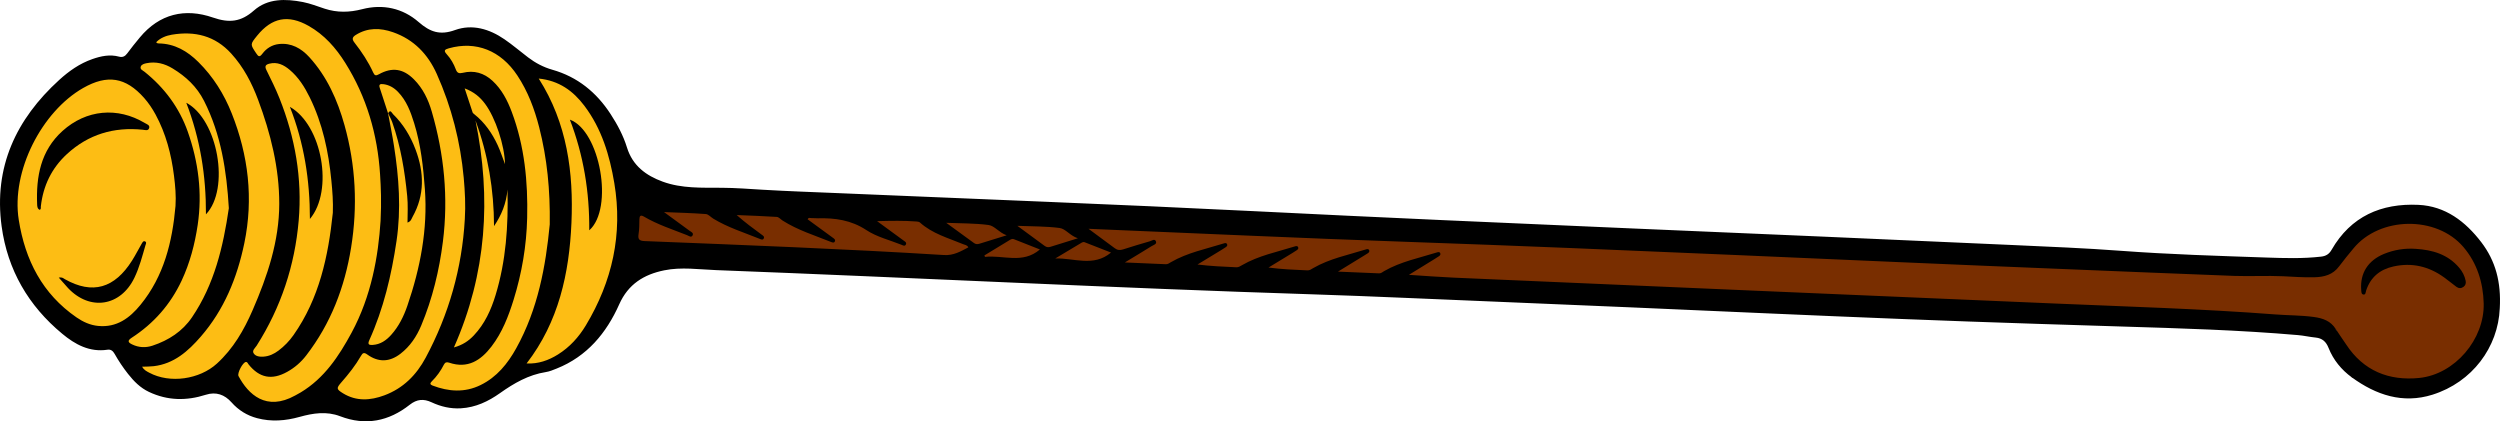 <?xml version="1.0" encoding="UTF-8"?>
<svg xmlns="http://www.w3.org/2000/svg" xmlns:xlink="http://www.w3.org/1999/xlink" version="1.1" id="katman_1" x="0px" y="0px" viewBox="0 0 847.42 142.81" style="enable-background:new 0 0 847.42 142.81;" xml:space="preserve"> <style type="text/css"> .st0{fill:#792E00;} .st1{fill:#FDBD14;} </style> <g> <polygon class="st0" points="215.23,87.66 377.49,92.42 640.92,103.28 782.13,110.07 791.75,111.57 797.2,127.93 820.15,133.15 834.41,124.33 843.24,114.14 845.27,94.45 835.09,79.52 824.23,73.41 811.33,72.73 796.39,80.2 789.6,88.34 776.7,91.06 519.39,77.48 330.65,71.37 213.87,66.62 "></polygon> <polygon class="st1" points="27.17,114.48 35.99,114.48 48.21,130.78 73,130.1 81.82,136.21 94.38,139.94 108.64,137.23 129.35,137.9 141.23,133.15 154.47,134.51 160.92,134.51 178.57,126.02 192.49,121.61 211.5,93.77 213.87,63.56 204.37,39.12 194.52,29.62 169.74,15.7 153.79,12.64 142.59,12.3 130.7,5.17 112.37,7.55 97.78,2.46 88.95,5.51 79.11,9.25 58.4,7.55 50.25,14.34 42.44,21.13 33.96,20.79 10.53,40.82 4.42,59.83 2.73,75.78 10.2,95.47 "></polygon> <g> <path d="M847.34,104.54c-0.56,13.14-9.31,25.01-22.81,29.25c-10.07,3.16-19.1,0.11-27.32-5.86c-3.54-2.57-6.28-5.91-7.91-10.01 c-0.82-2.08-2.11-3.28-4.39-3.5c-1.99-0.19-3.96-0.66-5.96-0.83c-19.88-1.72-39.83-2.3-59.76-2.91 c-9.61-0.29-19.21-0.6-28.82-0.91c-61.04-1.93-122.03-5.06-183.05-7.5c-20.79-0.83-41.58-1.83-62.38-2.5 c-67.42-2.15-134.79-5.64-202.19-8.21c-5.86-0.22-11.75-1.12-17.6,0.07c-6.88,1.4-12.21,4.68-15.25,11.51 c-4.36,9.78-10.92,17.68-21.22,21.79c-1.2,0.48-2.42,1-3.68,1.19c-5.85,0.92-10.77,3.77-15.5,7.12 c-3.97,2.82-8.25,4.86-13.25,5.16c-3.55,0.21-6.84-0.58-9.99-2.05c-2.66-1.24-4.96-1.06-7.37,0.84c-7.11,5.61-14.96,7.21-23.6,3.9 c-4.59-1.76-9.18-1.05-13.73,0.22c-4.78,1.34-9.6,1.72-14.44,0.43c-3.41-0.91-6.28-2.69-8.65-5.36c-2.33-2.62-5.24-3.68-8.71-2.57 c-6.54,2.1-12.95,2.02-19.26-0.96c-2.97-1.4-5.13-3.62-7.1-6.11c-1.69-2.14-3.21-4.41-4.55-6.79c-0.55-0.96-1.24-1.59-2.41-1.41 c-6.07,0.92-10.99-1.78-15.35-5.41C9.63,103.65,2.56,91.49,0.55,76.71c-2.73-20.09,4.89-36.29,19.53-49.62 c3.31-3.01,6.92-5.56,11.22-7.06c2.98-1.04,5.94-1.66,9.05-0.83c1.19,0.32,2.02-0.08,2.76-1.08c1.36-1.85,2.81-3.63,4.27-5.4 C54.07,4.66,62.72,2.67,72.2,5.95c5.49,1.9,9.46,1.51,13.87-2.39c4.68-4.14,10.73-4.01,16.6-2.87c2.52,0.49,4.95,1.46,7.4,2.26 c4.21,1.37,8.34,1.29,12.67,0.17c7.01-1.82,13.75-0.37,19.16,4.35c3.89,3.39,7.24,4.56,12.33,2.72 c5.85-2.11,11.65-0.38,16.74,3.11c2.78,1.9,5.34,4.11,8.03,6.15c2.48,1.89,5.2,3.33,8.2,4.18c8.56,2.43,14.97,7.66,19.76,15.02 c2.32,3.56,4.32,7.31,5.57,11.37c1.91,6.16,6.46,9.5,12.12,11.56c6.46,2.36,13.3,2.02,20.02,2.07c4.67,0.03,9.3,0.39,13.95,0.67 c8.52,0.5,17.06,0.79,25.59,1.15c46.82,2.01,93.65,3.75,140.46,6.09c85.86,4.3,171.77,7.56,257.65,11.5 c12.18,0.56,24.37,1.04,36.53,1.95c16.46,1.23,32.96,1.72,49.45,2.29c6.14,0.21,12.32,0.4,18.47-0.31 c1.68-0.19,2.73-0.87,3.56-2.31c6.54-11.37,16.85-15.83,29.44-15.24c9.15,0.43,15.93,5.64,21.32,12.68 C845.89,88.4,847.86,95.62,847.34,104.54z M131.54,38.39c0.67,3.66,1.43,7.31,2,10.99c1.69,10.73,2.47,21.5,0.87,32.31 c-1.72,11.6-4.39,22.94-9.25,33.68c-0.64,1.43-0.02,1.62,1.16,1.55c2.61-0.16,4.58-1.52,6.26-3.39c2.6-2.88,4.27-6.3,5.51-9.9 c4.38-12.79,6.92-25.88,5.94-39.47c-0.55-7.58-1.38-15.14-3.65-22.44c-1.2-3.85-2.59-7.62-5.49-10.6 c-1.39-1.43-3.03-2.38-5.05-2.61c-1.05-0.12-1.49,0.17-1.1,1.31c0.96,2.85,1.87,5.72,2.8,8.58 C131.55,38.4,131.54,38.39,131.54,38.39z M477.57,93.16c5.5,0.36,10.34,0.74,15.17,0.95c67.75,2.98,135.51,5.84,203.27,8.75 c25.09,1.08,50.19,1.8,75.24,3.72c4.36,0.34,8.74,0.27,13.09,0.87c3.04,0.42,5.7,1.33,7.42,4.11c1.1,1.76,2.35,3.43,3.49,5.17 c5.88,9.01,14.58,12.43,24.82,11.38c12.06-1.24,22.15-13.13,21.82-25.31c-0.19-7-2.22-13.62-6.89-19.09 c-9.12-10.67-28.33-10.38-37.26,0.5c-1.64,1.99-3.3,3.97-4.84,6.05c-2.14,2.9-5.09,3.65-8.49,3.73c-3.52,0.08-7-0.18-10.51-0.35 c-5.51-0.26-11.04,0.08-16.55-0.12c-19-0.7-38-1.53-57.01-2.29c-74.71-2.99-149.4-6.69-224.13-9.28 c-34.86-1.2-69.7-2.84-104.54-4.28c-0.74-0.03-1.48-0.06-2.71-0.12c3.3,2.43,6.13,4.5,8.94,6.61c0.9,0.68,1.78,0.7,2.82,0.37 c3-0.96,6.02-1.88,9.06-2.75c0.66-0.19,1.64-1,2.05,0.05c0.37,0.93-0.82,1.2-1.43,1.58c-2.84,1.77-5.71,3.49-9.11,5.55 c5.05,0.22,9.46,0.4,13.88,0.6c0.7,0.03,1.19-0.37,1.75-0.7c5.6-3.24,11.92-4.47,18-6.38c0.34-0.11,0.74-0.17,0.97,0.19 c0.3,0.47,0.02,0.83-0.35,1.09c-0.53,0.37-1.08,0.71-1.63,1.04c-2.67,1.62-5.33,3.24-8,4.86c4.46,0.56,8.81,0.74,13.16,0.94 c0.78,0.04,1.33-0.37,1.96-0.73c5.6-3.24,11.92-4.47,18-6.38c0.35-0.11,0.75-0.14,0.96,0.22c0.27,0.47-0.02,0.83-0.39,1.08 c-0.53,0.37-1.08,0.7-1.63,1.04c-2.66,1.62-5.33,3.24-7.99,4.86c4.47,0.59,8.83,0.77,13.18,0.96c0.78,0.04,1.33-0.39,1.95-0.76 c5.6-3.24,11.92-4.47,18-6.38c0.35-0.11,0.75-0.15,0.96,0.23c0.25,0.46-0.01,0.83-0.39,1.09c-0.47,0.32-0.97,0.61-1.46,0.91 c-2.72,1.67-5.43,3.33-8.69,5.33c5.08,0.22,9.51,0.4,13.93,0.59c0.71,0.03,1.17-0.45,1.73-0.77c5.61-3.22,11.93-4.46,18.01-6.36 c0.35-0.11,0.75-0.16,0.96,0.22c0.26,0.46,0,0.83-0.38,1.09c-0.53,0.37-1.08,0.7-1.63,1.04 C483.48,89.55,480.81,91.18,477.57,93.16z M59.49,69.82c0.23-3.47-0.09-6.9-0.52-10.31c-0.91-7.24-2.73-14.22-6.23-20.68 c-1.1-2.02-2.37-3.93-3.9-5.65c-6.25-7.04-12.47-8.01-20.66-3.35C14.19,37.8,3.73,58.02,6.36,74.54 c2.17,13.63,7.98,25.05,19.58,33.05c2.2,1.51,4.59,2.62,7.32,2.89c6.31,0.62,10.71-2.68,14.37-7.16 C55.58,93.6,58.41,82,59.49,69.82z M129,74.87c0.33-6.61,0.12-11.19-0.17-15.77c-0.86-13.55-4.55-26.22-11.79-37.78 c-3.21-5.12-7.11-9.54-12.44-12.55c-6.9-3.9-12.45-2.84-17.45,3.33c-2.39,2.95-2.34,2.92-0.32,5.95c0.73,1.1,1.13,1.47,2.09,0.18 c1.38-1.84,3.28-3.04,5.6-3.3c4.23-0.47,7.59,1.46,10.29,4.4c6.04,6.6,9.6,14.62,11.97,23.1c3.81,13.63,4.5,27.47,2.23,41.51 c-2.17,13.44-6.87,25.71-15.2,36.53c-1.77,2.3-3.92,4.17-6.47,5.58c-5.19,2.88-9.38,2.07-13.08-2.53 c-0.26-0.32-0.37-0.84-0.9-0.82c-1.03,0.04-3.03,3.81-2.51,4.78c3.3,6.18,9.37,12.03,19.21,6.58c0.63-0.35,1.26-0.68,1.88-1.05 c8-4.81,12.93-12.28,17.23-20.22C125.9,100.34,128.24,86.77,129,74.87z M52.97,14.28c0.1,0.17,0.12,0.27,0.17,0.29 c0.2,0.07,0.41,0.15,0.62,0.15c5.44,0.07,9.73,2.59,13.48,6.3c5.03,4.98,8.71,10.88,11.3,17.39c5.66,14.24,7.42,28.92,4.27,44.06 c-2.44,11.71-6.83,22.51-14.74,31.62c-4.29,4.94-9.09,9.24-16.02,10.04c-1.24,0.14-2.49,0.12-3.87,0.17 c0.63,1.16,1.57,1.58,2.43,2.04c6.98,3.74,17.04,2.27,22.92-3.1c5.54-5.06,9.16-11.33,12.1-18.1c5.01-11.52,9.01-23.38,9.03-36.05 c0.01-12.15-2.91-23.85-7.16-35.23c-2.15-5.77-4.94-11.11-9.12-15.71c-5.51-6.06-12.38-7.69-20.14-6.39 C56.31,12.1,54.41,12.81,52.97,14.28z M157.56,74.24c0.29-4.67,0.05-9.32-0.37-13.96c-1.12-12.24-4.12-24.01-9.14-35.22 c-2.99-6.68-7.77-11.68-14.83-14.14c-4.3-1.5-8.56-1.62-12.62,0.92c-1.16,0.73-1.38,1.4-0.47,2.57c2.48,3.16,4.71,6.52,6.38,10.19 c0.49,1.08,0.94,1.12,1.93,0.57c4.48-2.48,8.23-1.91,11.86,1.72c3.07,3.08,4.88,6.87,6.07,10.99c4.18,14.42,5.64,29.05,3.76,44.01 c-1.24,9.8-3.53,19.3-7.34,28.42c-1.57,3.76-3.79,7.09-7.05,9.6c-3.71,2.86-7.49,2.97-11.27,0.24c-1.1-0.79-1.54-0.53-2.12,0.49 c-1.86,3.25-4.19,6.16-6.65,8.97c-1.72,1.98-1.7,2.3,0.54,3.69c4.54,2.8,9.3,2.47,14.06,0.7c6.36-2.37,10.84-6.88,13.99-12.76 C152.16,106.55,156.62,90.88,157.56,74.24z M178.49,123.21c3.97,0.18,7.42-1.04,10.64-3.05c3.98-2.49,7.06-5.89,9.45-9.86 c8.96-14.91,12.56-30.93,9.65-48.24c-1.58-9.43-4.29-18.45-10.15-26.21c-3.8-5.03-8.59-8.53-15.47-9.22 c9.66,15.15,11.83,31.91,11.09,48.93C192.96,92.6,189.38,109.12,178.49,123.21z M186.35,76.04c0.16-11.59-0.88-22.33-3.58-32.88 c-1.59-6.21-3.83-12.18-7.4-17.57c-5.61-8.48-14.02-11.79-23.22-9.22c-1.45,0.4-1.85,0.79-0.7,2.04c1.36,1.49,2.37,3.25,3.07,5.15 c0.44,1.18,1.09,1.43,2.3,1.13c3.84-0.95,7.22,0.02,10.13,2.71c3.14,2.91,5.04,6.6,6.51,10.52c4.36,11.6,5.52,23.71,5.23,35.96 c-0.22,9.42-1.79,18.69-4.59,27.71c-1.75,5.63-3.87,11.13-7.51,15.87c-3.63,4.73-8.05,7.59-14.32,5.48 c-0.81-0.27-1.38-0.18-1.78,0.62c-1.08,2.13-2.44,4.05-4.15,5.73c-0.64,0.63-0.6,1.06,0.28,1.4c5.45,2.07,10.9,2.47,16.28-0.17 c5.52-2.7,9.19-7.26,12.09-12.48C182.37,104.75,184.99,90.21,186.35,76.04z M112.82,72.13c0.15-3.68-0.14-7.33-0.5-10.97 c-0.95-9.77-2.97-19.28-7.33-28.16c-1.72-3.5-3.78-6.79-6.8-9.33c-1.98-1.66-4.17-2.79-6.91-2.08c-1.26,0.33-1.61,0.86-0.98,2.14 c1.55,3.15,3.13,6.31,4.43,9.57c5.31,13.31,7.75,27.13,6.52,41.44c-1.31,15.26-6.01,29.44-14.24,42.41 c-0.5,0.79-1.65,1.64-1.03,2.61c0.68,1.07,2.07,1.21,3.32,1.13c1.92-0.12,3.61-0.92,5.12-2.06c1.96-1.48,3.66-3.23,5.07-5.24 C108.23,101.16,111.28,86.88,112.82,72.13z M297.3,74.96c3.32,2.43,6.16,4.49,8.98,6.57c0.44,0.32,1.12,0.65,0.79,1.33 c-0.36,0.74-1.02,0.31-1.51,0.11c-4-1.6-8.36-2.65-11.88-4.97c-5.16-3.41-10.62-4.15-16.47-4c-0.72,0.02-1.44-0.1-2.15-0.07 c-0.42,0.02-1-0.33-1.29,0.42c2.84,2.07,5.68,4.14,8.5,6.21c0.45,0.33,1.06,0.68,0.67,1.37c-0.26,0.45-0.77,0.28-1.17,0.12 c-5.58-2.25-11.37-4.02-16.5-7.29c-0.66-0.42-1.28-1.19-1.96-1.23c-4.52-0.3-9.06-0.44-13.59-0.63c2.76,2.47,5.6,4.53,8.42,6.61 c0.44,0.32,1.1,0.66,0.73,1.35c-0.31,0.59-0.9,0.29-1.34,0.11c-5.31-2.15-10.82-3.85-15.76-6.86c-0.85-0.52-1.64-1.49-2.51-1.55 c-4.53-0.34-9.08-0.46-14.18-0.67c3.19,2.33,5.91,4.29,8.6,6.29c0.53,0.4,1.52,0.76,1.1,1.59c-0.46,0.9-1.28,0.19-1.88-0.05 c-4.93-1.95-10.01-3.58-14.61-6.29c-1.14-0.67-1.53-0.28-1.56,0.92c-0.04,1.65,0,3.32-0.27,4.94c-0.28,1.75,0.14,2.35,2.02,2.43 c33.84,1.35,67.68,2.63,101.48,4.73c3.31,0.21,5.66-1.24,8.28-2.6c-0.42-0.81-1.15-0.83-1.72-1.06 c-5.08-2.11-10.48-3.56-14.71-7.38c-0.28-0.25-0.8-0.29-1.22-0.33C306.39,74.75,302.17,74.84,297.3,74.96z M77.57,70.57 c-0.75-12.61-2.61-24.94-8.41-36.39c-2.43-4.79-6.13-8.24-10.63-10.97c-2.73-1.66-5.66-2.43-8.85-1.79 c-0.75,0.15-1.7,0.39-1.97,1.16c-0.33,0.96,0.72,1.29,1.28,1.75c6.77,5.43,11.78,12.16,14.67,20.33 c3.6,10.22,4.95,20.75,3.36,31.53c-0.97,6.55-2.64,12.92-5.46,18.95c-3.78,8.06-9.45,14.51-16.91,19.34 c-1.64,1.06-1.15,1.64,0.15,2.27c2.24,1.09,4.62,1.18,6.92,0.41c5.44-1.81,10.12-4.81,13.38-9.63 C72.66,96.38,75.65,83.67,77.57,70.57z M167.46,76.65c-0.03-12.35-2.02-24.28-6.29-35.81c5.4,26.27,3.79,51.88-7.31,76.93 c2.96-0.82,4.99-2.21,6.74-4.06c3.7-3.9,5.86-8.66,7.39-13.7c3.53-11.58,4.34-23.49,4.03-35.78 C171.63,68.95,169.98,72.93,167.46,76.65z M365.37,80.77c-2.73-0.9-4.15-3.22-6.2-3.49c-4.55-0.59-9.19-0.52-14.32-0.73 c3.39,2.49,6.33,4.63,9.25,6.8c0.64,0.47,1.26,0.54,2,0.3C358.96,82.74,361.83,81.87,365.37,80.77z M157.51,29.96 c1,3.05,1.83,5.61,2.69,8.15c0.08,0.24,0.36,0.43,0.57,0.61c3.56,2.83,6.07,6.47,7.95,10.54c0.93,2.02,1.62,4.16,2.46,6.38 c-0.11-6.32-3.23-15.73-6.78-20.48C162.73,32.92,160.67,31.15,157.51,29.96z M341.23,79.76c-2.64-0.94-4.1-3.22-6.13-3.49 c-4.55-0.61-9.2-0.52-14.36-0.74c3.45,2.51,6.43,4.68,9.42,6.86c0.57,0.42,1.18,0.43,1.83,0.23 C334.86,81.72,337.72,80.84,341.23,79.76z M333.68,86.58c0.07,0.17,0.13,0.34,0.2,0.5c6.13-0.72,12.73,2.52,18.62-2.52 c-3.05-1.21-5.94-2.35-8.84-3.49c-0.52-0.2-0.98,0.04-1.41,0.3C339.38,83.11,336.53,84.84,333.68,86.58z M376.6,85.61 c-3.11-1.23-6.06-2.4-9.02-3.53c-0.23-0.09-0.59-0.02-0.82,0.11c-3.03,1.79-6.04,3.61-9.06,5.42 C364.03,87.39,370.6,90.61,376.6,85.61z"></path> <path d="M818.86,84.35c5.68,0.36,10.87,1.85,14.73,6.41c1.09,1.28,1.84,2.73,2.18,4.38c0.17,0.85-0.01,1.58-0.73,2.1 c-0.79,0.57-1.63,0.55-2.4-0.02c-1.38-1.03-2.71-2.13-4.1-3.14c-5.21-3.79-10.95-5.16-17.28-3.75c-4.56,1.02-7.71,3.63-9.21,8.13 c-0.18,0.55-0.12,1.55-1,1.37c-0.68-0.14-0.63-1.02-0.68-1.67c-0.4-5.6,2.32-9.87,7.74-12.1 C811.55,84.66,815.14,84.09,818.86,84.35z"></path> <path d="M13.45,71.13c-0.79-0.36-0.83-1.19-0.86-1.82c-0.38-9.42,1.18-18.23,8.6-24.92c8.05-7.26,18.66-8.22,27.9-2.69 c0.68,0.41,1.85,0.7,1.44,1.8c-0.34,0.94-1.38,0.55-2.12,0.48c-9.81-1.02-18.47,1.55-25.77,8.29c-5.17,4.78-8.02,10.74-8.8,17.71 C13.8,70.38,14,70.87,13.45,71.13z"></path> <path d="M19.93,94.11c1.2-0.25,1.58,0.26,2.06,0.53c9.41,5.3,16.86,3.04,22.77-6.31c1.18-1.87,2.18-3.86,3.3-5.78 c0.23-0.4,0.55-1.01,1.14-0.71c0.59,0.3,0.22,0.88,0.09,1.34c-1.07,3.71-2.04,7.46-3.73,10.97c-4.68,9.73-15.08,11.35-22.49,3.5 C22.06,96.56,21.11,95.43,19.93,94.11z"></path> <path d="M199.74,78.06c0.1-12.97-1.92-25.42-6.57-37.51C203.45,44.33,208.11,70.7,199.74,78.06z"></path> <path d="M98.26,36.22c10.93,6.16,14.9,28.37,6.79,38C105.04,61.09,103.1,48.5,98.26,36.22z"></path> <path d="M63.14,34.83c10.75,5.7,14.9,29.23,6.67,37.82C69.86,59.61,67.89,47.15,63.14,34.83z"></path> <path d="M131.55,38.4c0.8-1.5,1.29-0.08,1.66,0.28c3.49,3.41,5.95,7.49,7.66,12.04c2.9,7.75,3.14,15.37-1.03,22.79 c-0.37,0.65-0.48,1.51-1.71,1.94c0.03-3.09,0.19-6.05-0.1-8.99c-0.83-8.5-2.21-16.88-5.05-24.97c-0.38-1.07-0.95-2.07-1.43-3.11 C131.54,38.39,131.55,38.4,131.55,38.4z"></path> </g> </g> </svg>
